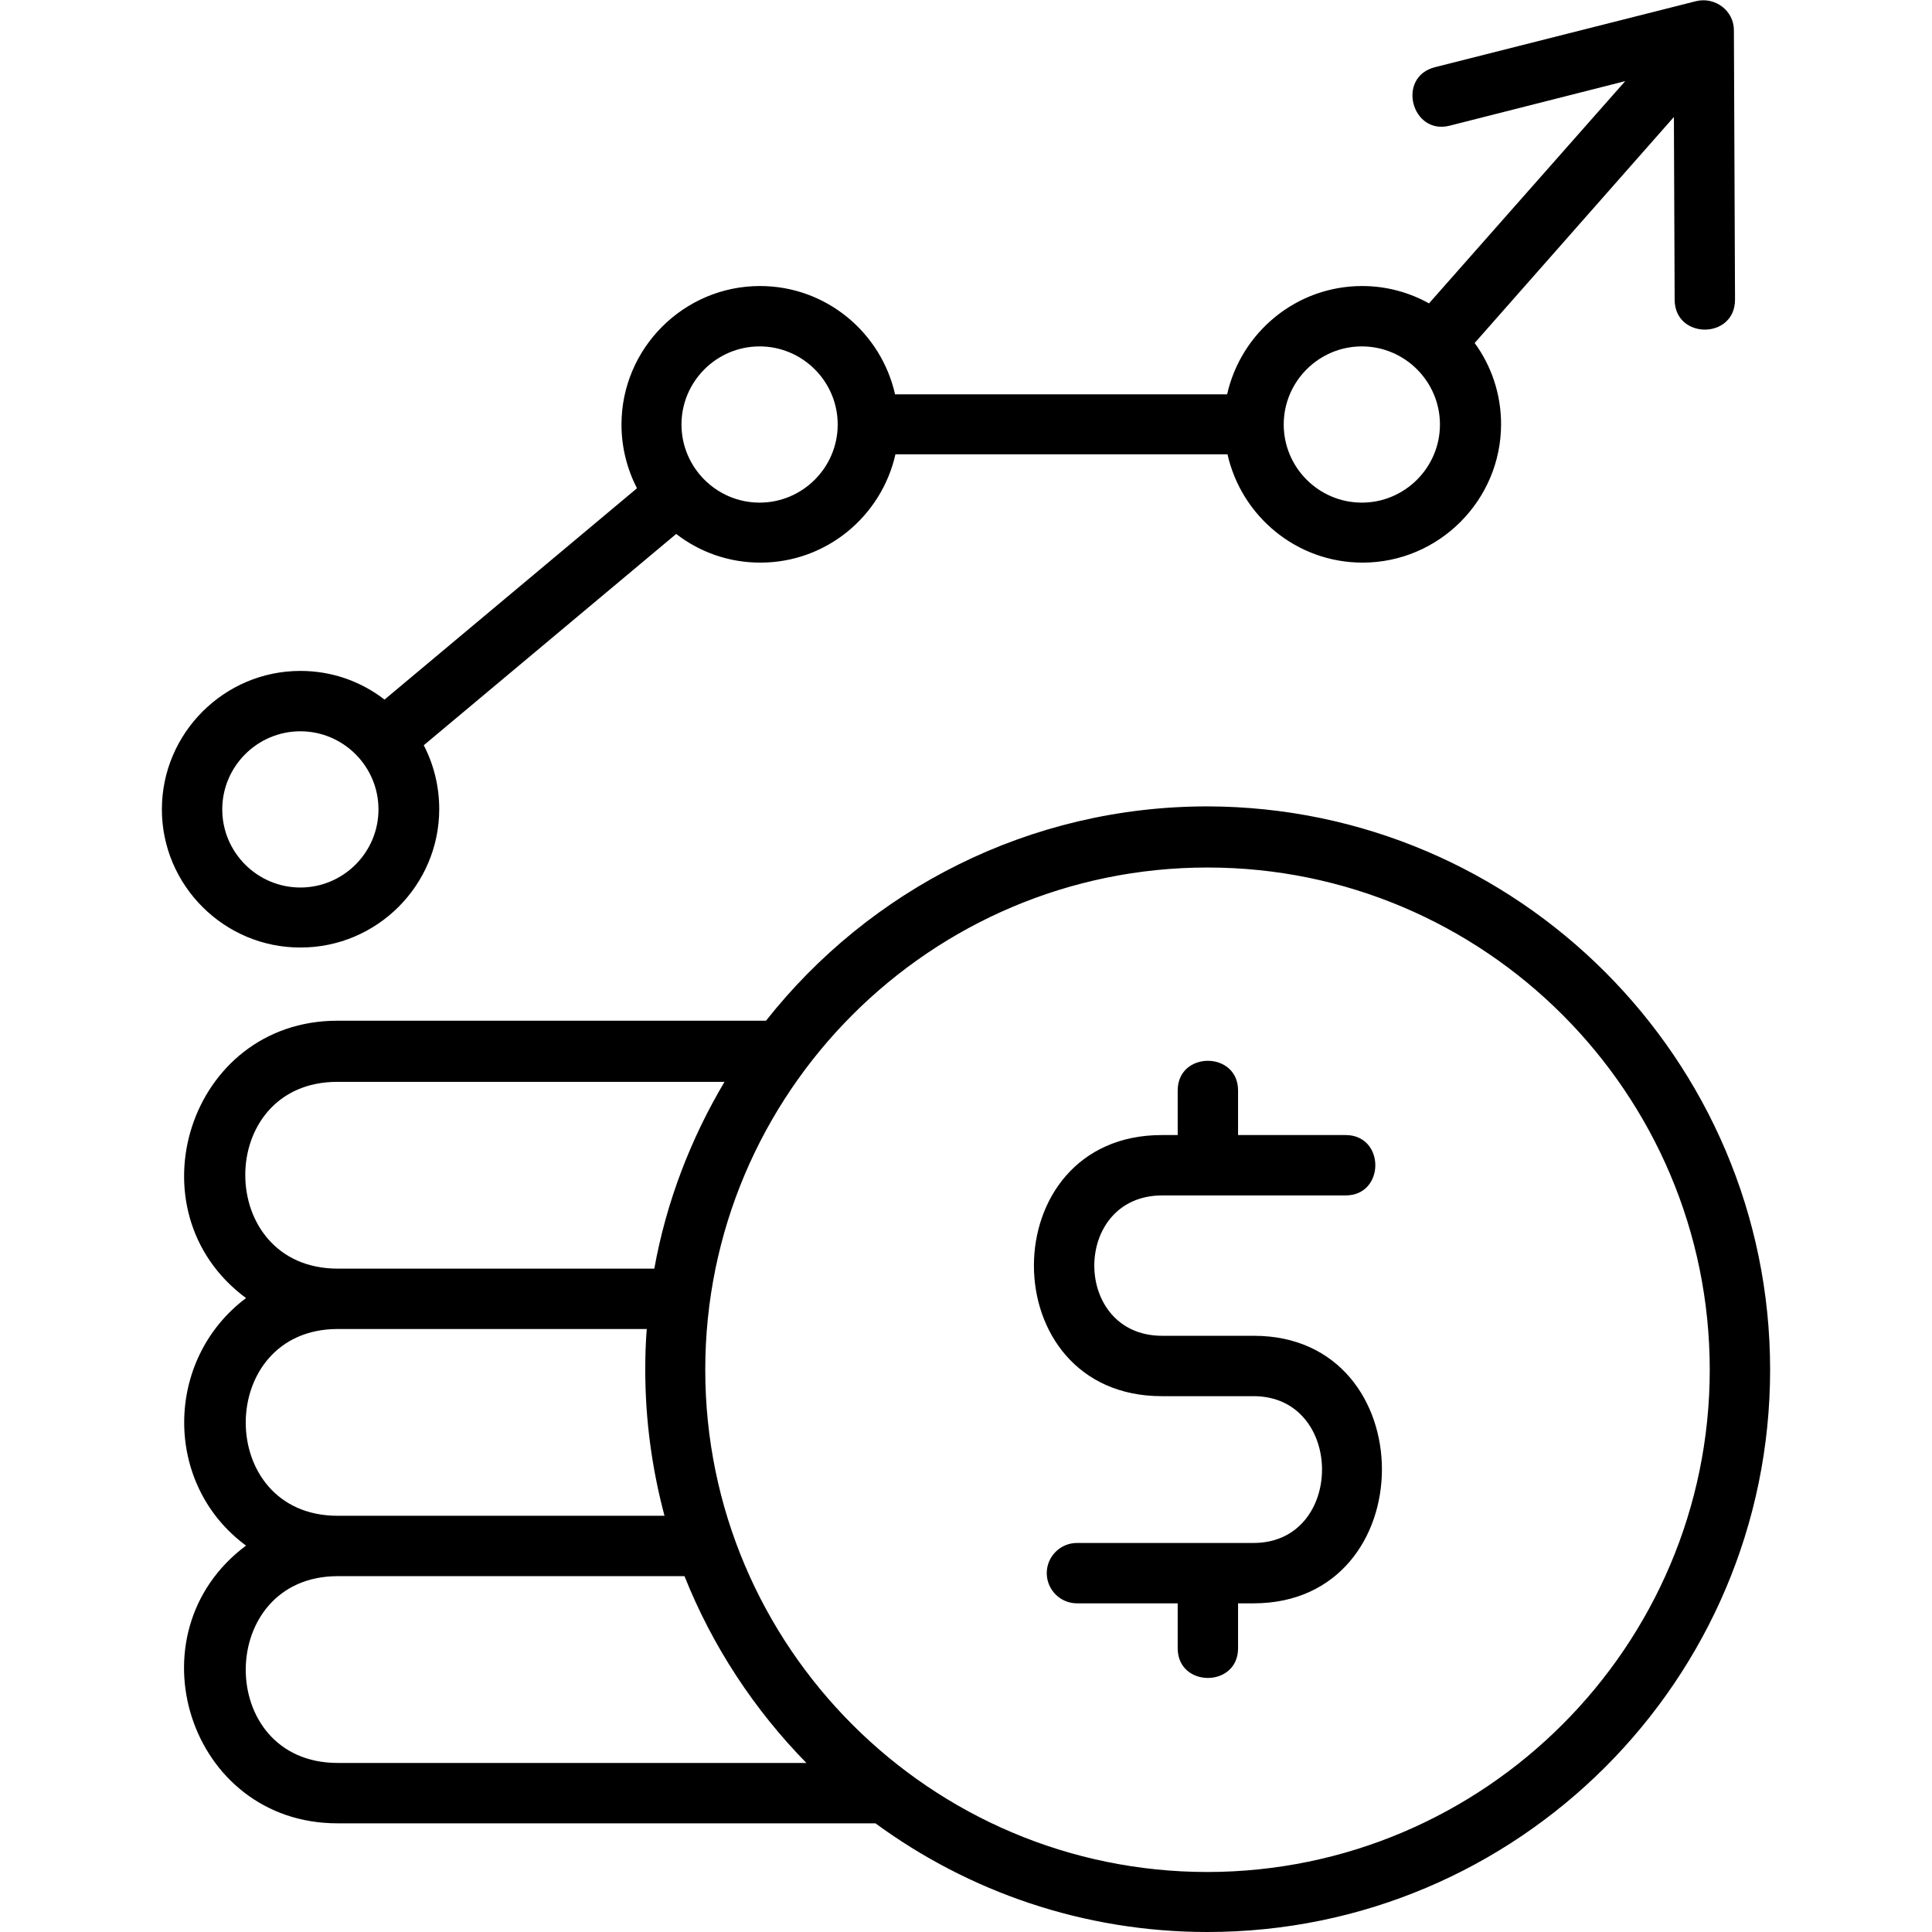 <svg id="Layer_1" enable-background="new 0 0 512 512" height="512" viewBox="0 0 512 512" width="512" xmlns="http://www.w3.org/2000/svg"><g><path clip-rule="evenodd" d="m332.2 424.9h-4.1v11.9c0 10.5-16 10.5-16 0v-11.9h-26.7c-4.4 0-8-3.6-8-8s3.6-8 8-8h46.8c24.2 0 24.2-38.9 0-38.9h-24.3c-45.2 0-45.2-69.2 0-69.2h4.2v-11.8c0-10.5 16-10.5 16 0v11.8h28.5c10.5 0 10.5 16 0 16h-48.6c-24 0-24 37.2 0 37.2h24.3c45.3 0 45.2 70.9-.1 70.9zm136.9-61.9c0 82.2-66.9 149-149.1 149-32.9 0-63.3-10.7-88-28.8-.3 0-142.6 0-142.6 0-39.3 0-55.4-50.3-24.2-73.6-22-16.2-21.7-49.3 0-65.6-31.1-23-15.2-73.5 24.2-73.5h113.6c27.3-34.6 69.6-56.8 117-56.8 82.2.2 149.1 67.1 149.1 149.3zm-379.6-26.8h83.9c3.2-17.8 9.7-34.5 18.6-49.5h-102.6c-32.6 0-32.5 49.5.1 49.5zm0 65.5h86.6c-3.3-12.4-5.1-25.3-5.1-38.7 0-3.6.1-7.2.4-10.8h-81.9c-32.4 0-32.6 49.5 0 49.5zm0 65.5h124.2c-13.8-14.1-24.9-30.9-32.3-49.5h-91.9c-32.4 0-32.6 49.5 0 49.5zm363.6-104.2c0-73.4-59.7-133.1-133.1-133.1s-133.1 59.7-133.1 133.1 59.7 133.1 133.1 133.1c73.4-.1 133.1-59.8 133.1-133.1zm-410.2-148.5c0-20.2 16.5-36.7 36.7-36.7 8.4 0 16.1 2.8 22.3 7.6l66.9-56c-2.6-5.1-4.1-10.8-4.1-16.9 0-20.2 16.5-36.7 36.7-36.7 17.5 0 32.1 12.3 35.8 28.7h88c3.7-16.4 18.3-28.7 35.8-28.7 6.4 0 12.5 1.7 17.7 4.6l52-58.9-46.5 11.8c-10.1 2.6-14.2-12.9-3.9-15.5l69.2-17.5c5-1.2 10 2.5 10 7.7l.3 71.4c0 10.6-16 10.6-16 0l-.2-48.4-52.8 59.9c4.4 6 7 13.5 7 21.5 0 20.2-16.5 36.7-36.7 36.7-17.5 0-32.1-12.3-35.8-28.7h-88c-3.7 16.4-18.3 28.7-35.8 28.7-8.4 0-16.1-2.8-22.3-7.6l-66.9 56c2.6 5 4.1 10.8 4.1 16.9 0 20.2-16.5 36.7-36.7 36.7-20.2.1-36.8-16.4-36.8-36.6zm297.3-102c0 11.4 9.3 20.7 20.7 20.7s20.7-9.3 20.7-20.7-9.3-20.7-20.7-20.7-20.7 9.3-20.7 20.7zm-159.6 0c0 11.4 9.3 20.7 20.7 20.7s20.7-9.3 20.7-20.7-9.3-20.7-20.7-20.7-20.7 9.3-20.7 20.7zm-121.7 102c0 11.4 9.3 20.7 20.7 20.7s20.7-9.3 20.7-20.7-9.3-20.7-20.7-20.7-20.7 9.3-20.7 20.7z" fill-rule="evenodd"/></g></svg>